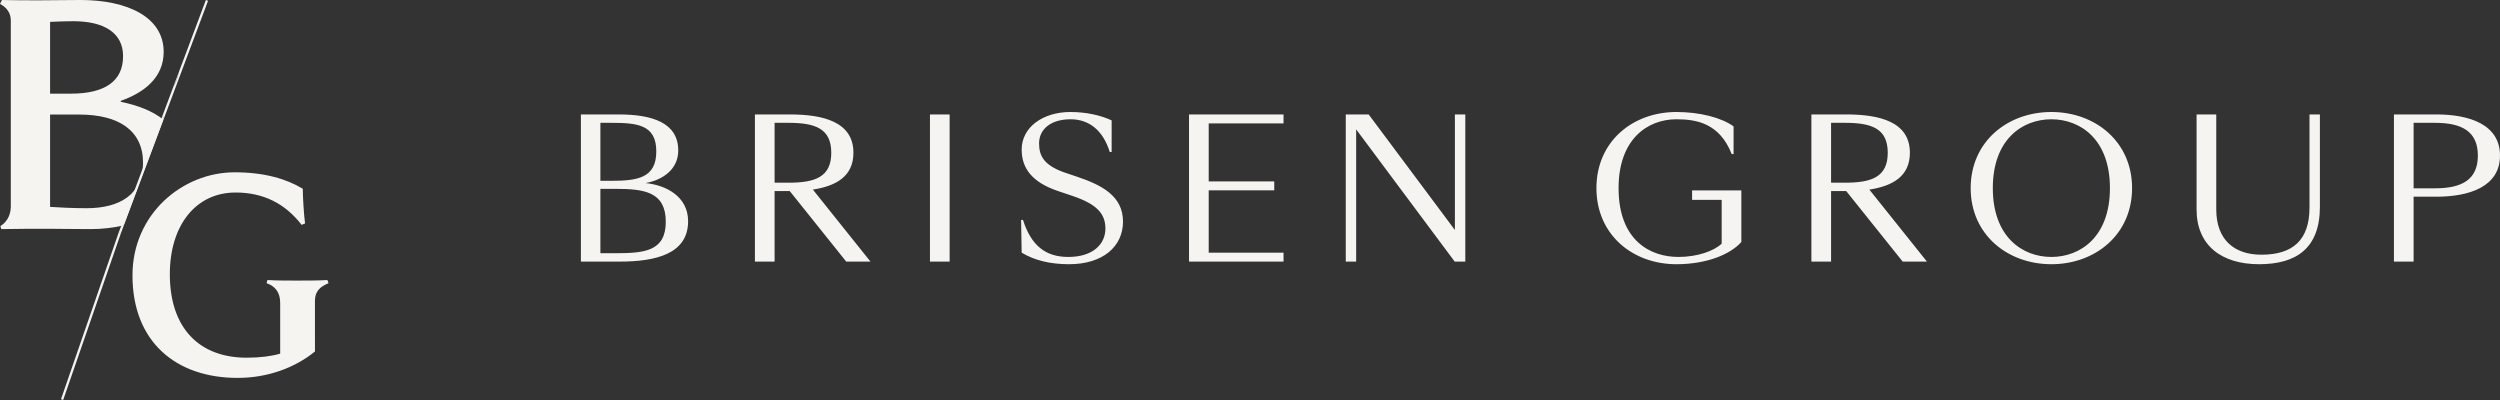 <?xml version="1.0" encoding="UTF-8"?>
<svg width="300px" height="48px" viewBox="0 0 300 48" version="1.1" xmlns="http://www.w3.org/2000/svg" xmlns:xlink="http://www.w3.org/1999/xlink">
    <rect x="0" y="0" width="300" height="48" fill="#333333" stroke="none"/>
    <title>logo-bg-linear-sand</title>
    <g id="logo-bg-linear-sand" stroke="none" stroke-width="1" fill="none" fill-rule="evenodd">
        <path d="M9.663,0 C8.013,0 6.049,0.039 4.831,0.039 C3.614,0.039 1.453,0.039 0.236,0 L0,0.47 C0.707,0.823 1.296,1.488 1.296,2.428 L1.296,24.75 C1.296,25.572 1.022,26.513 0.039,27.139 L0.157,27.492 C2.671,27.453 3.771,27.453 5.813,27.453 C7.385,27.453 8.563,27.492 10.841,27.492 C12.234,27.492 13.578,27.34 14.828,27.051 L19.593,14.345 C18.289,13.317 16.536,12.633 14.494,12.219 L14.494,12.101 C17.165,11.161 19.64,9.399 19.64,6.227 C19.64,2.037 15.28,0 9.663,0 Z M6.01,13.746 L9.506,13.746 C14.258,13.746 17.165,15.665 17.165,19.542 C17.165,23.223 14.494,24.985 10.409,24.985 C8.72,24.985 7.306,24.907 6.01,24.828 L6.01,13.746 Z M8.484,11.239 L6.01,11.239 L6.01,2.624 C6.874,2.585 7.817,2.545 8.799,2.545 C12.452,2.545 14.77,3.916 14.77,6.736 C14.77,9.79 12.531,11.239 8.484,11.239 Z" id="Fill-1" fill="#F6F4F0"></path>
        <path d="M18.253,17.209 L14.531,27.135 C14.642,27.111 14.751,27.084 14.858,27.055 L18.528,17.267 C18.473,17.152 18.415,17.041 18.356,16.934 L18.253,17.209 Z" id="Fill-3" fill="#F6F4F0"></path>
        <path d="M7.32,47.903 L7.58,48 L14.523,27.949 C14.425,27.949 14.326,27.95 14.225,27.951 L7.32,47.903 Z" id="Fill-5" fill="#F6F4F0"></path>
        <path d="M20.636,10.852 L19.448,14.02 C19.476,14.029 19.505,14.039 19.532,14.049 C19.592,14.07 19.65,14.093 19.709,14.116 L20.792,11.227 L24.965,0.097 L24.705,0 L21.462,8.648 C21.334,9.298 21.112,9.893 20.793,10.432 L20.636,10.852 Z" id="Fill-7" fill="#F6F4F0"></path>
        <path d="M19.448,14.02 L18.356,16.934 C18.415,17.041 18.473,17.152 18.528,17.267 L18.55,17.209 L19.709,14.116 C19.65,14.093 19.592,14.07 19.532,14.049 C19.505,14.039 19.476,14.03 19.448,14.02" id="Fill-10" fill="#F6F4F0"></path>
        <path d="M14.531,27.135 L14.225,27.95 C14.326,27.95 14.425,27.95 14.523,27.949 L14.858,27.055 C14.751,27.084 14.642,27.111 14.531,27.135" id="Fill-12" fill="#F6F4F0"></path>
        <path d="M21.462,8.648 L20.793,10.432 C21.111,9.892 21.335,9.298 21.462,8.648" id="Fill-14" fill="#F6F4F0"></path>
        <path d="M39.426,33.983 L39.287,33.602 C38.314,33.671 36.68,33.671 35.673,33.671 C34.803,33.671 32.961,33.671 32.093,33.602 L31.988,33.983 C32.996,34.33 33.622,35.057 33.622,36.339 L33.622,42.438 C32.544,42.75 31.223,42.923 29.59,42.923 C23.96,42.923 20.38,39.423 20.38,32.909 C20.38,27.018 23.508,23.102 28.269,23.102 C31.606,23.102 34.213,24.419 36.194,26.983 L36.611,26.81 C36.472,25.909 36.333,23.587 36.333,22.652 C34.386,21.474 31.745,20.677 28.165,20.677 C21.874,20.677 15.897,25.701 15.897,33.047 C15.897,41.051 21.144,45.348 28.513,45.348 C32.128,45.348 35.427,44.122 37.796,42.174 L37.796,40.946 C37.795,40.947 37.794,40.947 37.793,40.948 L37.793,36.131 C37.793,35.023 38.314,34.434 39.426,33.983" id="Fill-16" fill="#F6F4F0"></path>
        <path d="M69.708,13.732 L69.708,31.392 L74.344,31.392 C78.642,31.392 82.573,30.497 82.573,26.545 C82.573,23.604 79.961,22.214 77.46,21.968 C79.506,21.61 81.391,20.33 81.391,18.062 C81.391,14.694 78.21,13.732 74.23,13.732 L69.708,13.732 Z M73.297,14.739 C76.459,14.739 78.756,14.942 78.756,18.174 C78.756,21.385 76.459,21.699 73.297,21.699 L72.047,21.699 L72.047,14.739 L73.297,14.739 Z M72.047,30.385 L72.047,22.662 L73.843,22.662 C77.323,22.662 79.893,23.021 79.893,26.613 C79.893,30.16 77.323,30.385 73.843,30.385 L72.047,30.385 Z M92.952,21.924 L92.952,14.739 L94.612,14.739 C97.774,14.739 99.753,15.39 99.753,18.332 C99.753,21.273 97.774,21.924 94.612,21.924 L92.952,21.924 Z M92.952,22.931 L94.772,22.931 L101.547,31.392 L104.457,31.392 L97.546,22.752 C100.275,22.326 102.411,21.205 102.411,18.332 C102.411,14.582 98.707,13.732 94.772,13.732 L90.59,13.732 L90.59,31.392 L92.952,31.392 L92.952,22.931 Z M111.594,31.392 L113.956,31.392 L113.956,13.732 L111.594,13.732 L111.594,31.392 Z M132.649,27.422 C132.649,29.307 131.149,30.834 128.192,30.834 C125.44,30.834 123.734,29.442 122.757,26.389 L122.532,26.389 L122.6,30.318 C124.121,31.236 126.009,31.706 128.283,31.706 C132.354,31.706 134.761,29.577 134.761,26.591 C134.761,23.471 132.126,22.191 129.307,21.226 L127.578,20.643 C125.303,19.79 124.689,18.735 124.689,17.209 C124.689,15.503 126.099,14.313 128.465,14.313 C130.671,14.313 132.354,15.615 133.173,18.241 L133.397,18.241 L133.397,14.447 C132.104,13.843 130.375,13.44 128.442,13.44 C125.167,13.44 122.6,15.256 122.6,17.949 C122.6,20.171 123.827,21.877 126.986,22.932 L128.715,23.516 C131.558,24.481 132.649,25.604 132.649,27.422 L132.649,27.422 Z M142.683,31.392 L154.025,31.392 L154.025,30.318 L145.045,30.318 L145.045,22.841 L152.911,22.841 L152.911,21.767 L145.045,21.767 L145.045,14.807 L154.025,14.807 L154.025,13.732 L142.683,13.732 L142.683,31.392 Z M174.587,13.732 L174.587,27.6 L164.24,13.732 L161.492,13.732 L161.492,31.392 L162.739,31.392 L162.739,15.525 L174.565,31.392 L175.836,31.392 L175.836,13.732 L174.587,13.732 Z M208.962,22.844 L203.052,22.844 L203.052,23.986 L206.6,23.986 L206.6,29.239 C205.69,30.115 203.689,30.834 201.415,30.834 C198.026,30.834 194.229,28.858 194.229,22.575 C194.229,16.693 197.708,14.313 201.165,14.313 C203.62,14.313 206.349,14.807 207.805,18.488 L208.029,18.488 L208.029,15.166 C206.577,14.112 203.962,13.44 201.165,13.44 C195.911,13.44 191.571,16.984 191.571,22.575 C191.571,28.162 195.911,31.706 201.165,31.706 C204.871,31.706 207.667,30.497 208.962,29.037 L208.962,22.844 Z M219.729,21.924 L219.729,14.739 L221.389,14.739 C224.551,14.739 226.53,15.39 226.53,18.332 C226.53,21.273 224.551,21.924 221.389,21.924 L219.729,21.924 Z M219.729,22.931 L221.548,22.931 L228.324,31.392 L231.233,31.392 L224.323,22.752 C227.052,22.326 229.187,21.205 229.187,18.332 C229.187,14.582 225.483,13.732 221.548,13.732 L217.367,13.732 L217.367,31.392 L219.729,31.392 L219.729,22.931 Z M246.165,13.44 C240.912,13.44 236.481,16.984 236.481,22.573 C236.481,28.163 240.912,31.706 246.165,31.706 C251.418,31.706 255.849,28.163 255.849,22.573 C255.849,16.984 251.418,13.44 246.165,13.44 L246.165,13.44 Z M246.165,14.313 C249.622,14.313 253.192,16.692 253.192,22.573 C253.192,28.454 249.622,30.834 246.165,30.834 C242.708,30.834 239.138,28.454 239.138,22.573 C239.138,16.692 242.708,14.313 246.165,14.313 L246.165,14.313 Z M263.589,13.732 L263.589,25.133 C263.589,29.487 266.633,31.706 271.091,31.706 C275.571,31.706 278.387,29.779 278.387,24.819 L278.387,13.732 L277.14,13.732 L277.14,24.886 C277.14,28.837 275.116,30.564 271.363,30.564 C268.134,30.564 265.951,28.791 265.951,25.133 L265.951,13.732 L263.589,13.732 Z M292.362,23.604 C296.297,23.604 300,22.417 300,18.668 C300,14.919 296.297,13.732 292.362,13.732 L287.271,13.732 L287.271,31.392 L289.633,31.392 L289.633,23.604 L292.362,23.604 Z M289.633,22.597 L289.633,14.739 L292.203,14.739 C295.364,14.739 297.343,15.727 297.343,18.668 C297.343,21.609 295.364,22.597 292.203,22.597 L289.633,22.597 Z" id="Fill-18" fill="#F6F4F0"></path>
    </g>
</svg>